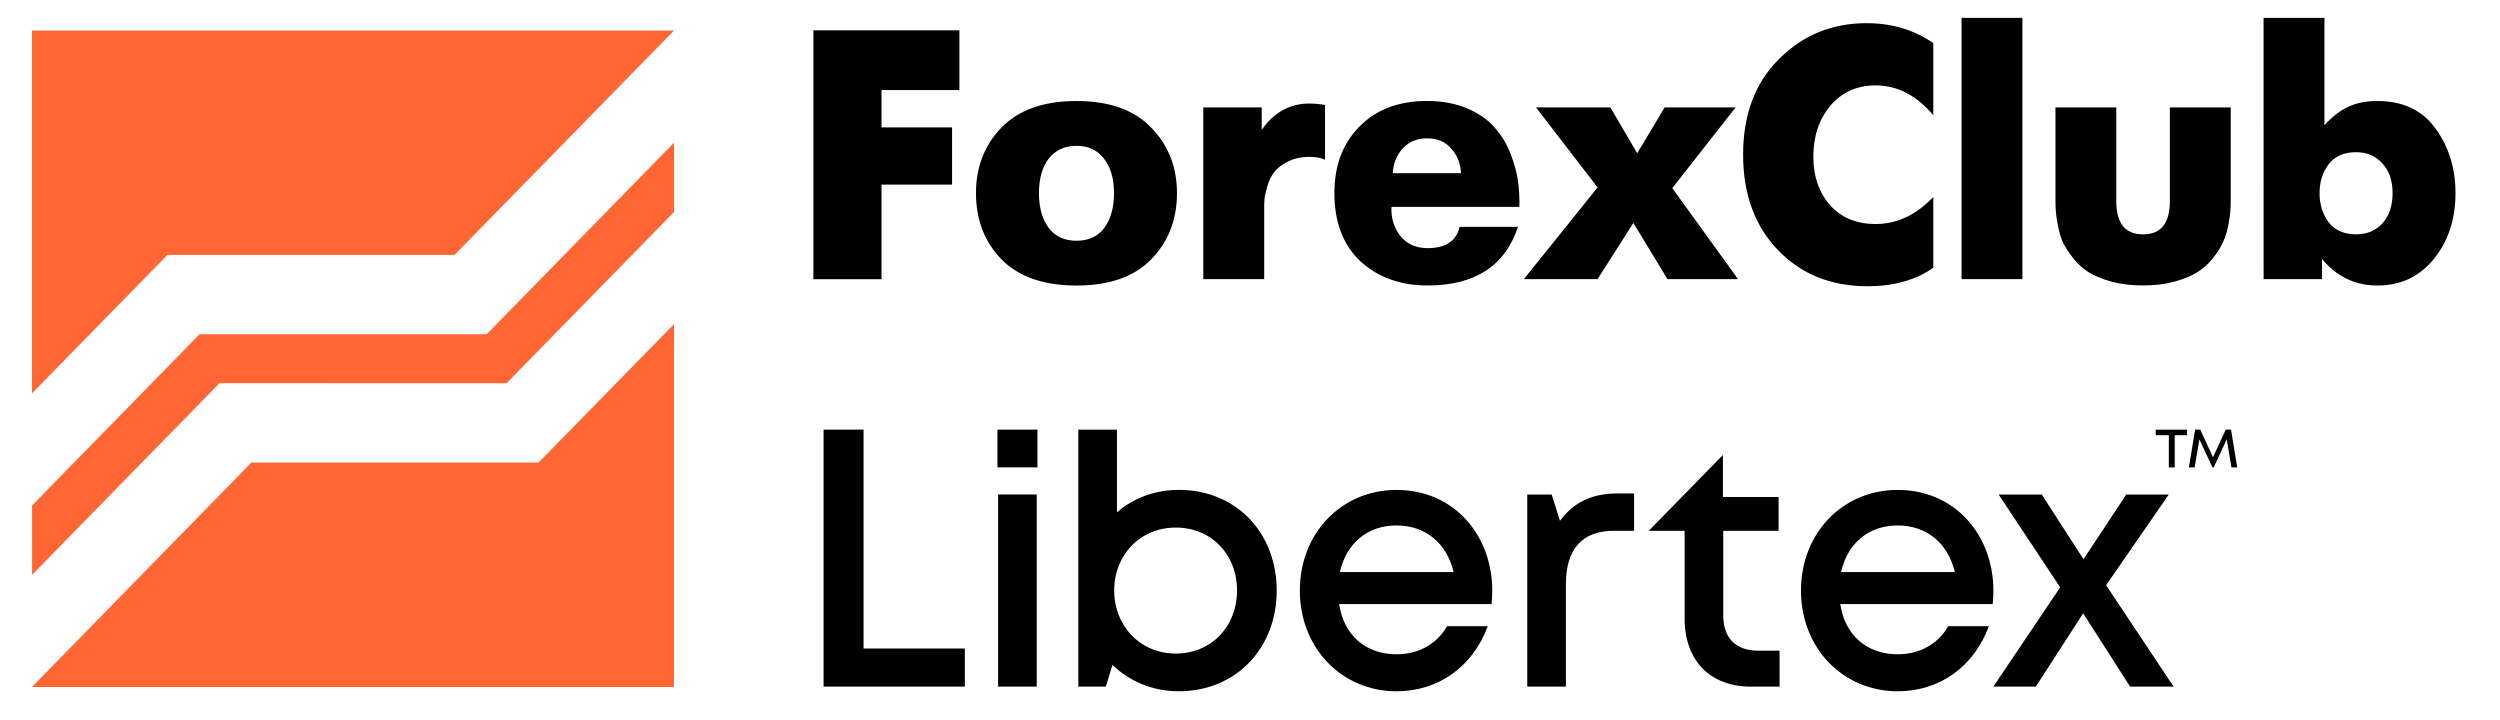 <?xml version="1.0" encoding="UTF-8"?> <svg xmlns="http://www.w3.org/2000/svg" fill="none" height="19" viewBox="0 0 66 19" width="66"> <path d="m17.795 3.767v1.829l-4.422 4.522-7.579-.001-4.947 5.059v-1.831l4.422-4.521h7.58z" fill="#f63"></path> <path d="m14.218 12.211-7.579-.001-5.796 5.926h16.951v-9.579z" fill="#f63"></path> <path d="m4.42 6.73h7.58l5.794-5.923v-.001h-16.95v9.58z" fill="#f63"></path> <g fill="#000"> <path d="m21.742 18.126v-6.784h1.056v5.779h2.674v1.005z"></path> <path d="m27.389 12.339h-1.056v-.997h1.056zm-.019 5.787h-1.02v-5.072h1.02z"></path> <path d="m33.705 15.591c0 1.522-1.075 2.658-2.582 2.658-.698 0-1.304-.263-1.754-.695l-.174.573h-.727v-6.784h1.02v2.182c.432-.376 1.002-.592 1.635-.592 1.506.001 2.582 1.127 2.582 2.658zm-1.047 0c0-.958-.68-1.663-1.617-1.663-.937 0-1.626.714-1.626 1.663 0 .939.689 1.663 1.626 1.663.937 0 1.617-.714 1.617-1.663z"></path> <path d="m39.378 15.948h-4.024c.119.817.698 1.325 1.516 1.325.588 0 1.075-.281 1.332-.742h1.075c-.395 1.071-1.305 1.719-2.407 1.719-1.452 0-2.554-1.146-2.554-2.658 0-1.522 1.102-2.658 2.554-2.658 1.516 0 2.526 1.193 2.526 2.668-.001.113-.01.235-.019.348zm-4.006-.846h3.004c-.184-.77-.753-1.23-1.506-1.23-.772 0-1.323.469-1.498 1.23z"></path> <path d="m42.608 14.013c-.845 0-1.268.488-1.268 1.409v2.705h-1.02v-5.072h.644l.219.695c.358-.488.845-.723 1.516-.723h.441v.987z"></path> <path d="m46.422 17.178c-.607 0-.928-.338-.928-.939v-2.226h1.461v-.892h-1.47v-1.11l-1.958 2.002h.947v2.31c0 1.118.671 1.804 1.754 1.804h.753v-.949z"></path> <path d="m52.608 15.948h-4.024c.119.817.698 1.325 1.516 1.325.588 0 1.075-.281 1.332-.742h1.075c-.395 1.071-1.305 1.719-2.407 1.719-1.452 0-2.554-1.146-2.554-2.658 0-1.522 1.102-2.658 2.554-2.658 1.516 0 2.526 1.193 2.526 2.668 0 .113-.009.235-.019.348zm-4.005-.846h3.004c-.184-.77-.753-1.23-1.506-1.23-.772 0-1.323.469-1.498 1.23z"></path> <path d="m53.746 18.126h-1.121l1.764-2.62-1.626-2.451h1.139l1.102 1.709 1.13-1.709h1.121l-1.654 2.395 1.782 2.677h-1.148l-1.24-1.935z"></path> <path d="m57.737 11.49h-.324v.849h-.156v-.849h-.347v-.147h.827zm.706.849h-.035l-.344-.741-.125.741h-.152l.164-.997h.136l.336.73.336-.73h.14l.164.997h-.153l-.124-.741z"></path> <path d="m21.473 7.37v-6.569h3.855v1.577h-2.056v.985h1.863v1.511h-1.863v2.496zm8.92-.526c-.447.463-1.105.694-1.974.694s-1.53-.232-1.983-.694c-.447-.463-.67-1.045-.67-1.746 0-.688.223-1.264.67-1.727.453-.469 1.114-.704 1.983-.704s1.527.235 1.974.704c.453.463.679 1.039.679 1.727 0 .701-.226 1.283-.679 1.746zm-2.708-.826c.171.225.416.338.734.338.318 0 .563-.113.734-.338.171-.232.257-.538.257-.92 0-.382-.089-.685-.266-.91-.171-.225-.413-.338-.725-.338s-.557.113-.734.338c-.171.225-.257.529-.257.91 0 .382.086.688.257.92zm4.082 1.351v-4.533h1.542v.591c.031-.044.077-.103.138-.178.306-.344.679-.516 1.12-.516.129 0 .266.013.413.038v1.445c-.11-.05-.248-.075-.413-.075-.22 0-.413.044-.578.131-.159.081-.278.175-.358.282-.073.1-.132.222-.174.366s-.067.25-.073.319c-.006.069-.009.135-.009.197v1.933zm6.766-1.38h1.542c-.343 1.032-1.138 1.548-2.387 1.548-.716 0-1.306-.213-1.772-.638-.459-.432-.688-1.032-.688-1.802 0-.726.22-1.311.661-1.755.441-.45 1.034-.676 1.781-.676.404 0 .759.066 1.065.197s.545.297.716.497c.177.194.318.422.422.685.104.263.171.51.202.741.031.225.043.45.037.676h-3.378c-.012.3.067.557.239.77.171.213.41.319.716.319.477 0 .759-.188.845-.563zm-1.762-1.417h1.799c-.012-.257-.098-.472-.257-.648-.153-.181-.367-.272-.643-.272-.263 0-.477.091-.642.272-.159.175-.245.391-.257.648zm3.459 2.797 1.946-2.421-1.625-2.112h1.964l.707 1.211.725-1.211h1.873l-1.671 2.13 1.735 2.403h-1.863l-.9-1.483-.946 1.483zm10.809-2.168v1.868c-.465.325-1.043.488-1.735.488-.967 0-1.756-.319-2.368-.957-.612-.638-.918-1.477-.918-2.515 0-1.057.315-1.899.946-2.525.63-.632 1.401-.948 2.313-.948.667 0 1.254.175 1.762.526v1.905c-.441-.526-.949-.788-1.524-.788-.49 0-.887.178-1.193.535-.3.357-.45.807-.45 1.351 0 .513.147.938.441 1.276.3.332.701.497 1.202.497.563 0 1.071-.238 1.524-.713zm.746 2.168v-6.898h1.606v6.898zm2.479-4.533h1.606v2.478c0 .582.235.873.707.873.471 0 .707-.291.707-.873v-2.478h1.607v2.44c0 .106-.003.206-.01.3-.006.088-.024.213-.055.375-.031.163-.077.31-.138.441-.055.125-.141.263-.257.413-.117.15-.254.275-.413.375-.153.1-.355.185-.606.253-.244.069-.523.103-.835.103-.312 0-.594-.034-.844-.103-.245-.069-.447-.153-.606-.253-.153-.1-.288-.225-.404-.375-.116-.15-.205-.288-.266-.413-.055-.131-.098-.278-.129-.441-.031-.163-.049-.288-.055-.375-.006-.094-.009-.194-.009-.3zm5.494-2.365h1.607v2.834c.214-.232.425-.394.633-.488.215-.1.469-.15.762-.15.679 0 1.193.244 1.542.732.349.482.523 1.048.523 1.699 0 .688-.19 1.267-.569 1.736-.38.469-.878.704-1.496.704-.459 0-.857-.144-1.193-.432-.098-.081-.186-.172-.266-.272v.535h-1.542zm2.442 5.715c.288 0 .52-.097.698-.291.177-.2.266-.466.266-.798 0-.325-.088-.585-.266-.779-.177-.2-.41-.3-.698-.3-.318 0-.56.106-.725.319-.159.213-.239.466-.239.76 0 .3.08.557.239.77.166.213.407.319.725.319z"></path> </g> </svg> 